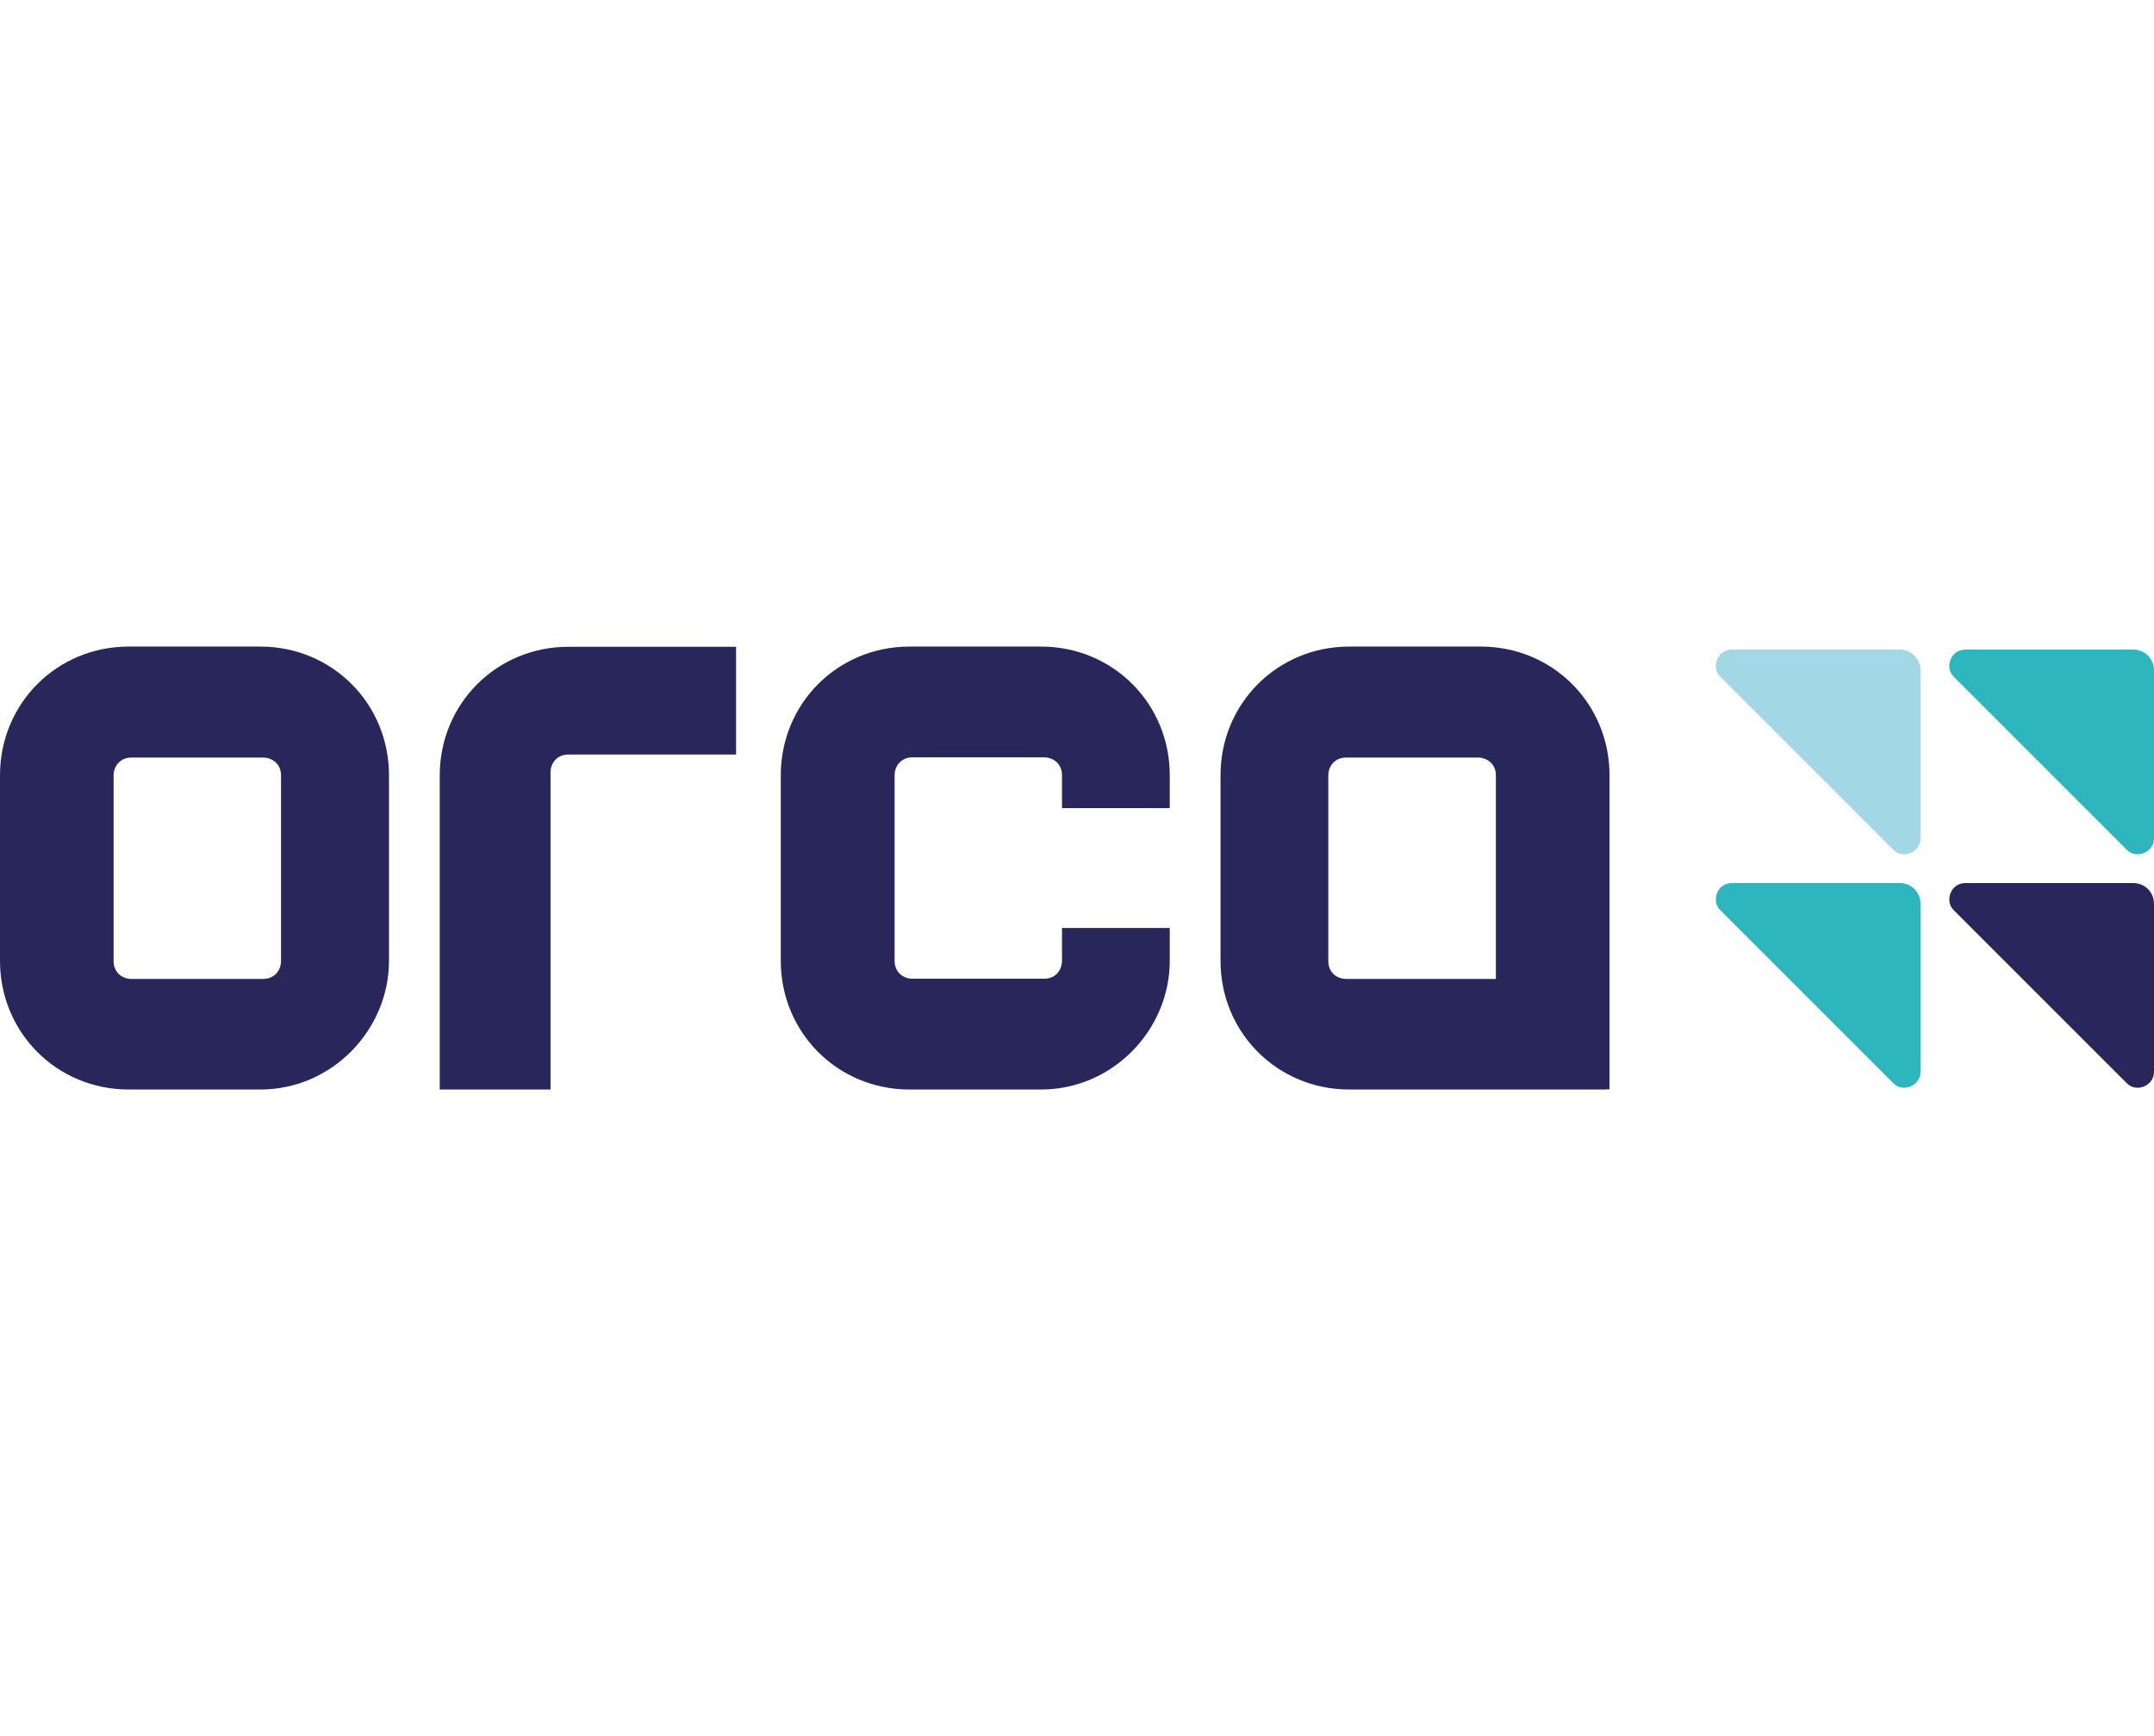 <?xml version="1.0" encoding="UTF-8"?><svg id="Layer_1" xmlns="http://www.w3.org/2000/svg" viewBox="0 0 106.93 86.2"><defs><style>.cls-1{fill:#2eb6bf;}.cls-2{fill:#a2d7e6;}.cls-3{fill:#29265b;}</style></defs><g><path class="cls-3" d="M12.92,54.09H6.39c-3.56,0-6.39-2.82-6.39-6.39v-9.21c0-3.56,2.82-6.39,6.39-6.39h6.53c3.56,0,6.39,2.82,6.39,6.39v9.21c0,3.42-2.82,6.39-6.39,6.39Zm-6.39-16.48c-.59,0-.89,.45-.89,.89v9.21c0,.59,.45,.89,.89,.89h6.53c.59,0,.89-.45,.89-.89v-9.21c0-.59-.45-.89-.89-.89H6.53Z"/><path class="cls-3" d="M79.75,54.09h-12.77c-3.56,0-6.39-2.82-6.39-6.39v-9.21c0-3.56,2.82-6.39,6.39-6.39h6.53c3.56,0,6.39,2.82,6.39,6.39v15.59h-.15Zm-12.92-16.48c-.59,0-.89,.45-.89,.89v9.21c0,.59,.45,.89,.89,.89h7.43v-10.1c0-.59-.45-.89-.89-.89h-6.53Z"/><path class="cls-3" d="M51.68,54.09h-6.53c-3.56,0-6.39-2.82-6.39-6.39v-9.21c0-3.56,2.82-6.39,6.39-6.39h6.53c3.56,0,6.39,2.82,6.39,6.39v1.63h-5.35v-1.63c0-.59-.45-.89-.89-.89h-6.53c-.59,0-.89,.45-.89,.89v9.21c0,.59,.45,.89,.89,.89h6.53c.59,0,.89-.45,.89-.89v-1.63h5.35v1.63c0,3.42-2.82,6.39-6.39,6.39Z"/><path class="cls-3" d="M27.18,54.09h-5.35v-15.59c0-3.56,2.82-6.39,6.39-6.39h8.32v5.35h-8.32c-.59,0-.89,.45-.89,.89v15.74h-.15Z"/></g><g><path class="cls-1" d="M106.93,41.61v-8.32c0-.59-.45-1.04-1.04-1.04h-8.32c-.74,0-1.04,.89-.59,1.34l8.61,8.61c.45,.45,1.34,.15,1.34-.59Z"/><path class="cls-3" d="M106.93,53.2v-8.32c0-.59-.45-1.04-1.04-1.04h-8.32c-.74,0-1.04,.89-.59,1.34l8.61,8.61c.45,.45,1.34,.15,1.34-.59Z"/><path class="cls-2" d="M95.34,41.61v-8.32c0-.59-.45-1.04-1.04-1.04h-8.32c-.74,0-1.04,.89-.59,1.34l8.61,8.61c.45,.45,1.34,.15,1.34-.59Z"/><path class="cls-1" d="M95.34,53.2v-8.32c0-.59-.45-1.04-1.04-1.04h-8.32c-.74,0-1.04,.89-.59,1.34l8.61,8.61c.45,.45,1.34,.15,1.34-.59Z"/></g></svg>